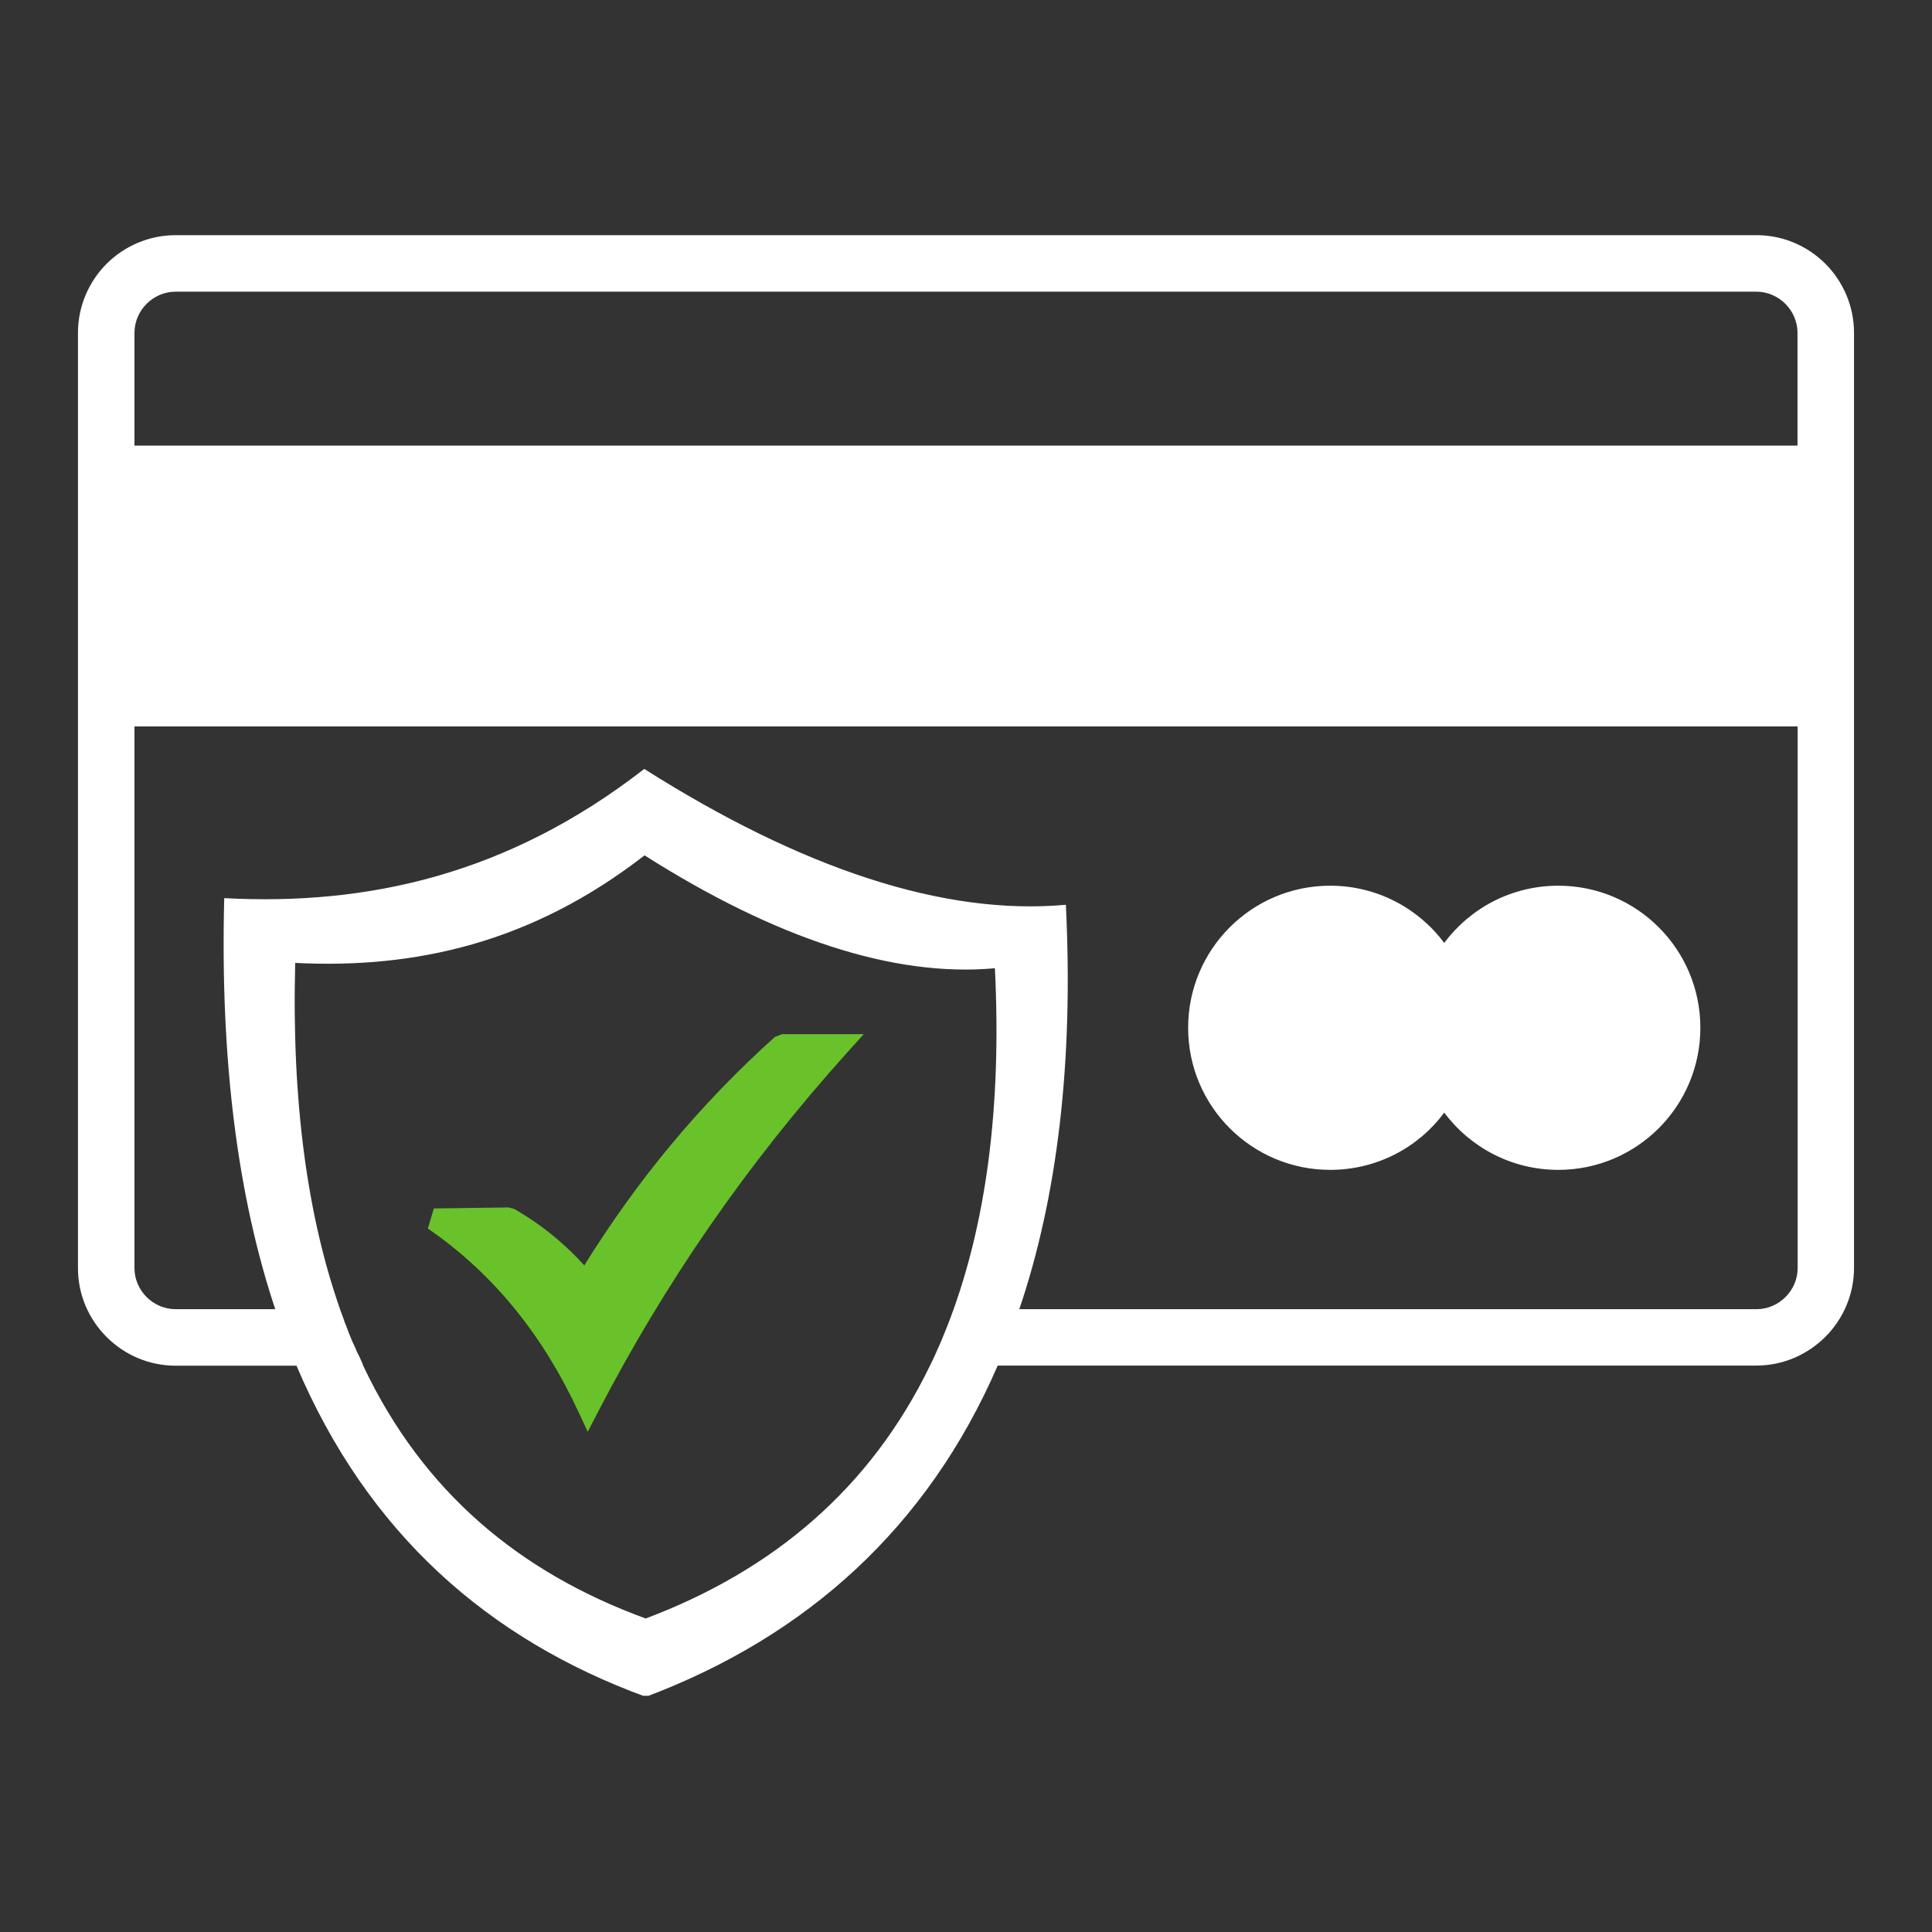<svg xmlns="http://www.w3.org/2000/svg" xmlns:xlink="http://www.w3.org/1999/xlink" width="500" viewBox="0 0 375 375" height="500" preserveAspectRatio="xMidYMid meet"><rect x="0" y="0" width="375" height="375" fill="#333333" stroke="none"/><defs><clipPath id="0d1a2114d6"><path d="M 15 45.645 L 360 45.645 L 360 329.145 L 15 329.145 Z M 15 45.645 " clip-rule="nonzero"></path></clipPath></defs><g clip-path="url(#0d1a2114d6)"><path fill="#ffffff" d="M 258.195 171.914 C 267.254 171.914 275.309 176.293 280.328 183.023 C 285.352 176.266 293.402 171.914 302.465 171.914 C 317.695 171.914 330.039 184.258 330.039 199.492 C 330.039 214.727 317.695 227.07 302.465 227.07 C 293.402 227.07 285.352 222.695 280.328 215.961 C 275.309 222.723 267.254 227.07 258.195 227.07 C 242.961 227.07 230.617 214.727 230.617 199.492 C 230.617 184.258 242.961 171.914 258.195 171.914 Z M 125.051 149.25 C 155.602 168.605 183.207 177.777 206.883 175.617 C 208.398 206.309 205.199 232.398 197.848 254.113 L 340.926 254.113 C 343.113 254.113 345.105 253.215 346.562 251.758 C 348.023 250.301 348.922 248.309 348.922 246.117 L 348.922 141 L 26.102 141 L 26.102 246.117 C 26.102 248.309 27 250.301 28.457 251.758 C 29.918 253.215 31.91 254.113 34.098 254.113 L 53.426 254.113 C 46.188 232.402 42.711 206 43.523 174.328 C 71.324 175.816 98.621 169.785 125.051 149.25 Z M 193.641 265.082 C 180.008 296.531 156.555 317.602 125.359 329.355 C 94.723 318.16 71.355 297.57 57.551 265.082 L 34.098 265.082 C 28.879 265.082 24.137 262.953 20.715 259.527 C 17.266 256.105 15.133 251.363 15.133 246.148 L 15.133 64.609 C 15.133 59.391 17.266 54.648 20.688 51.199 C 24.137 47.777 28.879 45.645 34.098 45.645 L 340.926 45.645 C 346.145 45.645 350.883 47.777 354.309 51.199 C 357.73 54.621 359.863 59.391 359.863 64.582 L 359.863 246.09 C 359.863 251.309 357.73 256.051 354.309 259.473 C 350.883 262.895 346.145 265.055 340.926 265.055 L 193.641 265.055 Z M 125.105 166.023 C 150.496 182.129 173.441 189.73 193.109 187.934 C 194.453 214.98 191.367 237.477 184.441 255.91 L 184.242 256.414 C 184.02 256.977 183.824 257.535 183.598 258.07 L 183.344 258.688 C 183.148 259.191 182.926 259.695 182.727 260.203 L 182.477 260.793 C 182.25 261.297 182.027 261.801 181.801 262.305 L 181.492 263.008 C 181.297 263.43 181.102 263.848 180.906 264.27 L 180.484 265.113 C 168.953 288.902 150.074 304.836 125.328 314.148 C 100.98 305.258 82.156 289.715 70.512 265.113 L 70.43 264.941 L 70.398 264.746 L 70.316 264.578 C 70.121 264.129 69.922 263.707 69.727 263.262 L 69.641 263.09 L 69.559 262.922 L 69.473 262.754 L 69.391 262.586 L 69.305 262.418 C 69.109 261.969 68.914 261.52 68.715 261.07 L 68.633 260.902 L 68.547 260.734 L 68.465 260.566 C 68.184 259.895 67.902 259.191 67.621 258.52 L 67.512 258.184 C 67.312 257.648 67.09 257.145 66.895 256.609 L 66.836 256.441 L 66.727 256.105 L 66.668 255.938 C 66.473 255.406 66.277 254.871 66.078 254.34 L 66.023 254.172 C 59.684 236.105 56.598 213.914 57.297 186.898 C 80.473 188.074 103.141 183.082 125.105 166.023 Z M 26.102 86.492 L 348.895 86.492 L 348.895 64.609 C 348.895 62.422 347.996 60.43 346.535 58.969 C 345.078 57.512 343.086 56.613 340.898 56.613 L 34.098 56.613 C 31.91 56.613 29.918 57.512 28.457 58.969 C 27 60.43 26.102 62.422 26.102 64.609 Z M 26.102 86.492 " fill-opacity="1" fill-rule="evenodd"></path></g><path fill="#69c229" d="M 84.203 234.559 L 98.707 234.363 L 99.801 234.645 C 102.719 236.328 105.496 238.262 108.078 240.453 C 109.93 242.023 111.723 243.734 113.406 245.613 C 118.625 237.227 124.152 229.539 130.016 222.469 C 136.438 214.727 143.258 207.684 150.41 201.262 L 151.812 200.727 L 167.664 200.727 L 164.465 204.262 C 154.645 215.176 145.754 226.426 137.703 238.066 C 129.648 249.711 122.469 261.719 116.07 274.062 L 114.078 277.902 L 112.258 274.004 C 108.891 266.766 104.852 260.117 100.023 254.172 C 95.199 248.223 89.59 242.949 83.051 238.461 Z M 84.203 234.559 " fill-opacity="1" fill-rule="nonzero"></path></svg>